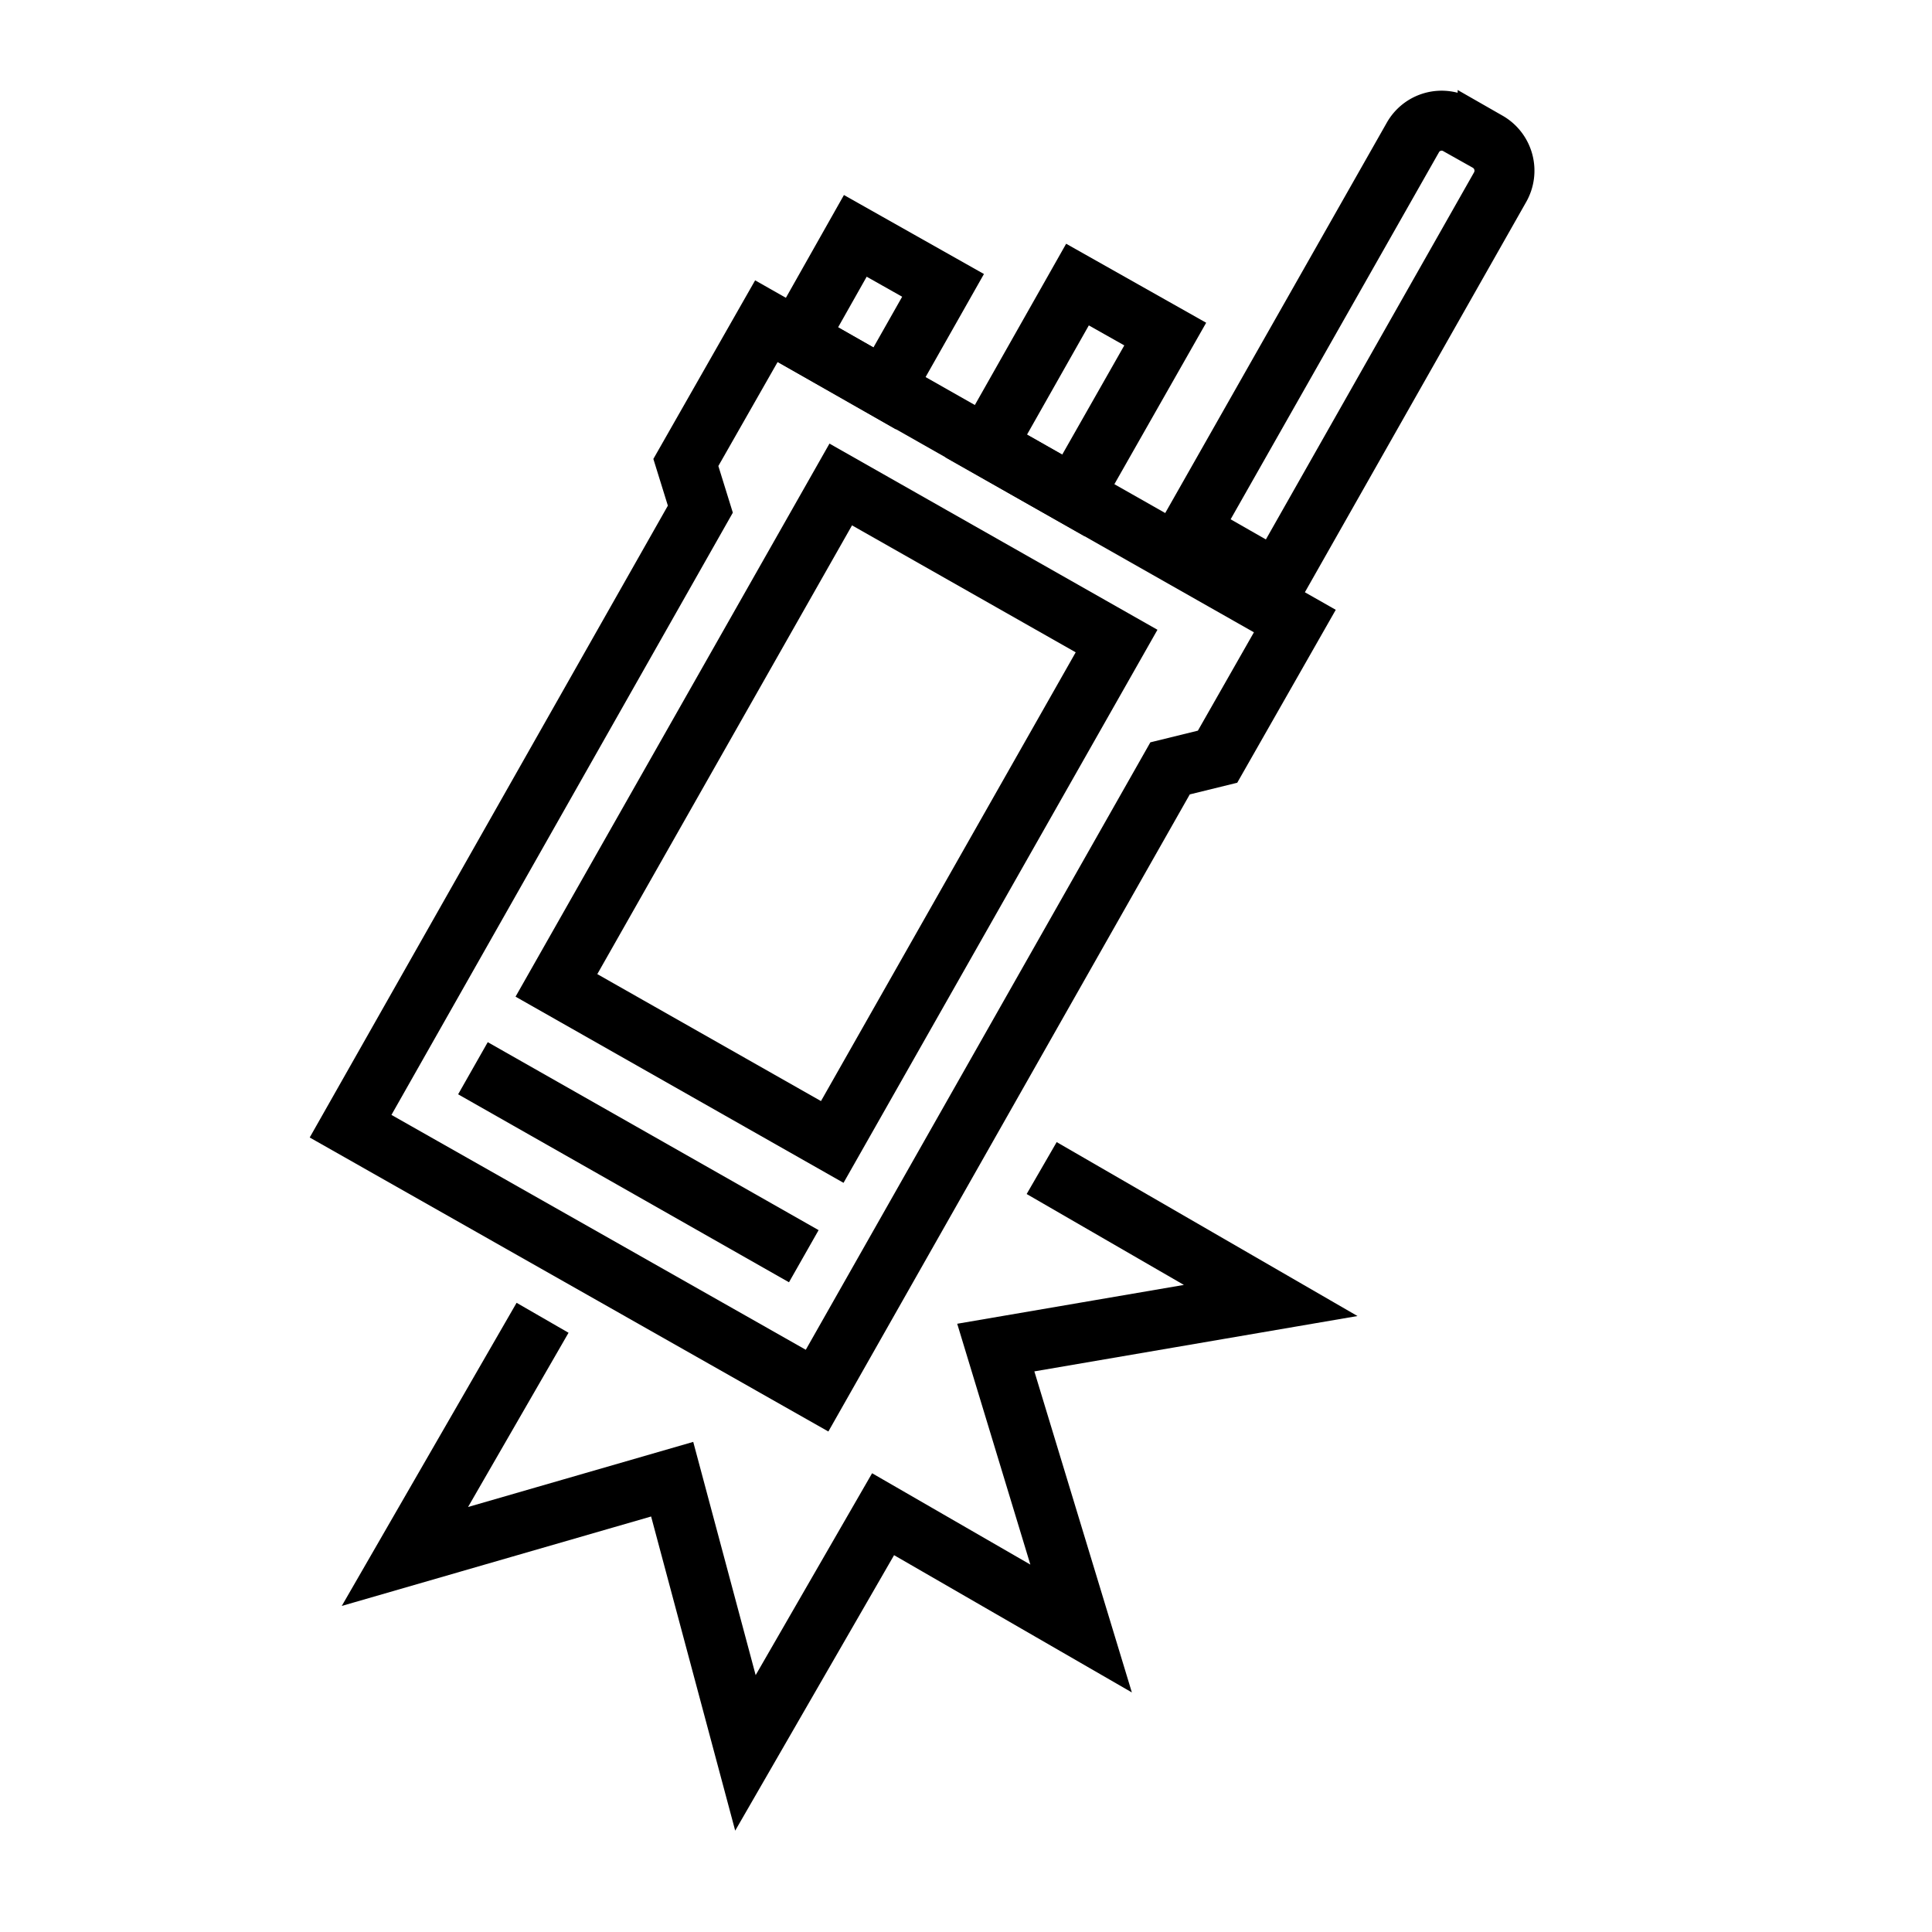 <svg id="Layer_1" data-name="Layer 1" xmlns="http://www.w3.org/2000/svg" width="48" height="48" viewBox="0 0 48 48">
  <defs>
    <style>
      .cls-1, .cls-2 {
        fill: none;
      }

      .cls-1 {
        stroke: #000;
        stroke-miterlimit: 10;
        stroke-width: 1.49px;
      }

      .cls-2 {
        opacity: 0;
      }
    </style>
  </defs>
  <title>dependability-is-on-icon-48-b</title>
  <g>
    <polygon class="cls-1" points="30.25 18.8 29.07 19.09 20.3 34.55 8.71 27.98 17.4 12.65 17.04 11.49 19.04 7.98 32.17 15.43 30.25 18.8"/>
    <polygon class="cls-1" points="24.5 11.08 26.77 7.07 28.95 8.3 26.67 12.31 24.5 11.08 24.5 11.08"/>
    <polygon class="cls-1" points="19.81 8.41 21.25 5.86 23.43 7.09 21.98 9.65 19.81 8.41 19.81 8.41"/>
    <rect class="cls-1" x="13.62" y="16.26" width="14.31" height="7.88" transform="translate(-7.04 28.3) rotate(-60.42)"/>
    <path class="cls-1" d="M36.23,3.11l.73.41a.83.83,0,0,1,.31,1.13l-5.54,9.77-2.17-1.24L35.1,3.42a.82.82,0,0,1,1.13-.31Z"/>
    <line class="cls-1" x1="11.75" y1="26.54" x2="19.97" y2="31.21"/>
    <polyline class="cls-1" points="25.88 29.02 31.57 32.31 24.74 33.48 26.86 40.46 21.94 37.62 18.52 43.55 16.7 36.75 10.06 38.67 13.48 32.74"/>
    <rect class="cls-2" width="48" height="48"/>
  </g>
</svg>
